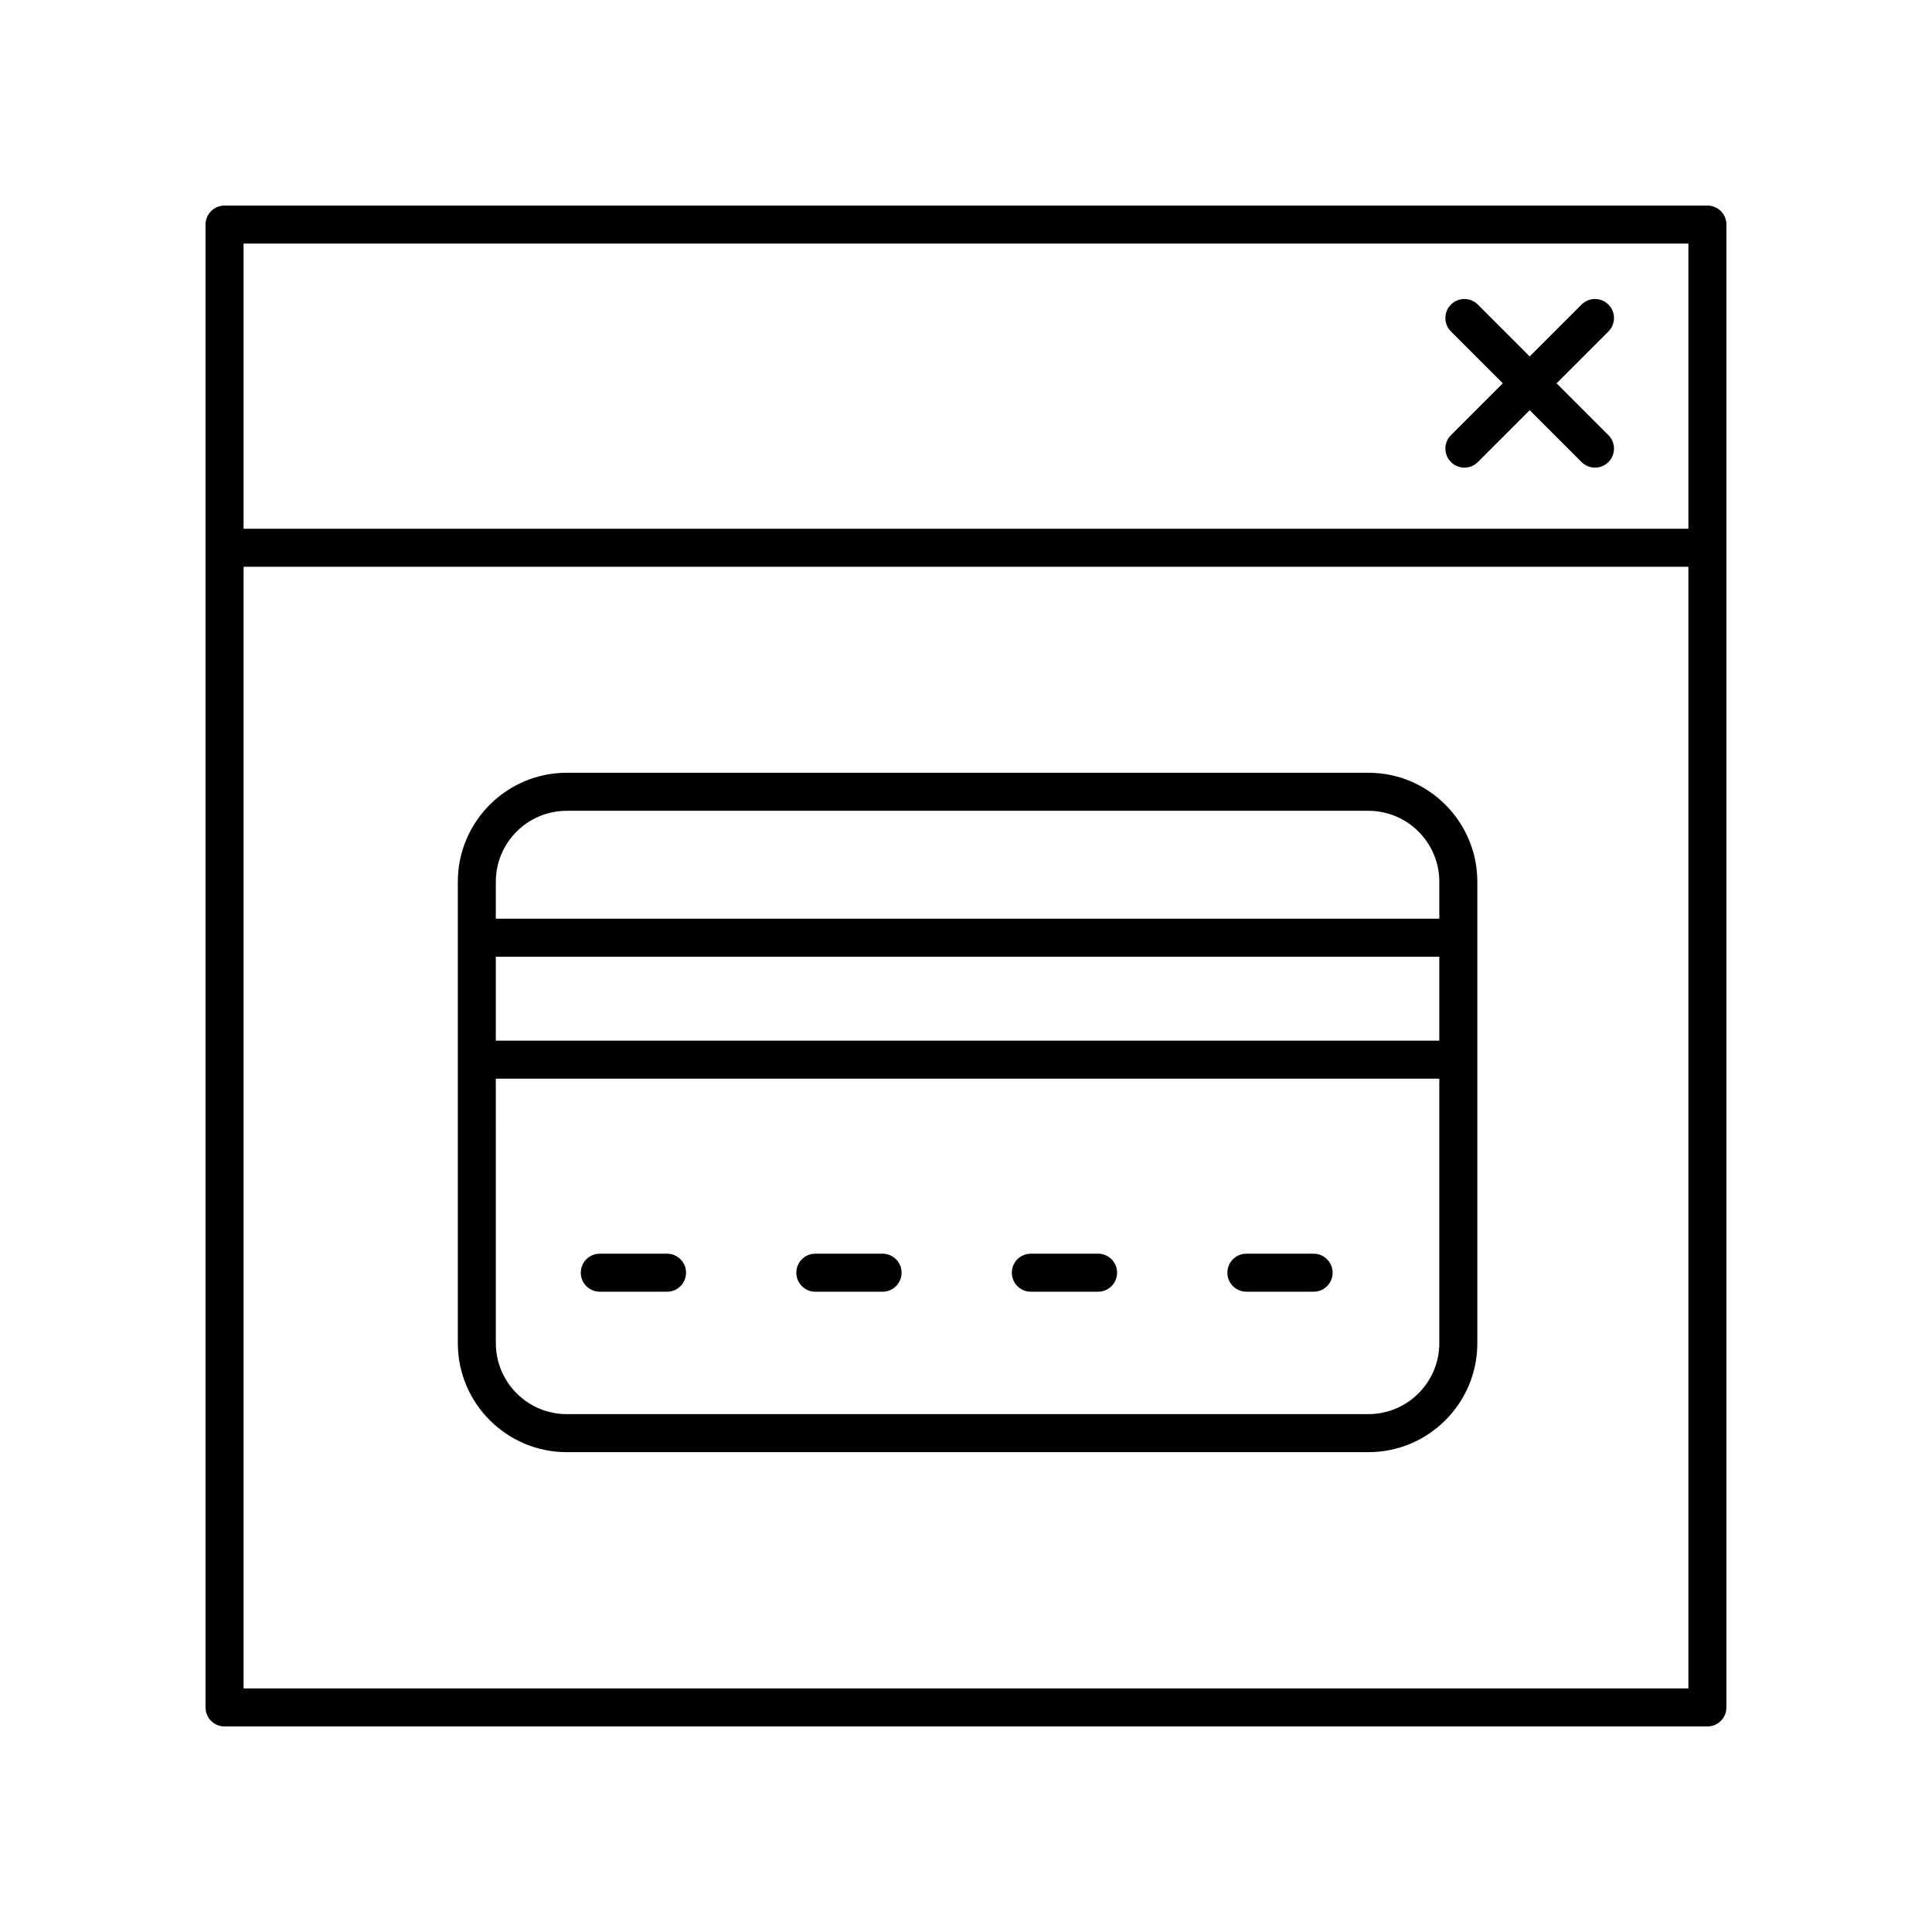 <?xml version="1.0" encoding="UTF-8"?>
<!-- Uploaded to: ICON Repo, www.svgrepo.com, Generator: ICON Repo Mixer Tools -->
<svg fill="#000000" width="800px" height="800px" version="1.1" viewBox="144 144 512 512" xmlns="http://www.w3.org/2000/svg">
 <g>
  <path d="m506.64 348.79h-212.44c-15.918 0-28.871 12.949-28.871 28.871v122.31c0 15.918 12.953 28.867 28.871 28.867h212.44c15.918 0 28.867-12.949 28.867-28.867v-122.31c0-15.918-12.949-28.871-28.867-28.871zm-231.24 48.754h250.03v22.242h-250.03zm18.797-38.676h212.44c10.363 0 18.793 8.434 18.793 18.793v9.805l-250.03 0.004v-9.805c0-10.363 8.434-18.797 18.797-18.797zm212.44 159.89h-212.44c-10.363 0-18.793-8.43-18.793-18.789l-0.004-70.105h250.03v70.105c0.004 10.359-8.43 18.789-18.789 18.789z"/>
  <path d="m320.77 476.24h-17.816c-2.781 0-5.039 2.254-5.039 5.039s2.254 5.039 5.039 5.039h17.816c2.781 0 5.039-2.254 5.039-5.039s-2.258-5.039-5.039-5.039z"/>
  <path d="m377.89 476.24h-17.816c-2.781 0-5.039 2.254-5.039 5.039s2.254 5.039 5.039 5.039h17.816c2.781 0 5.039-2.254 5.039-5.039-0.004-2.785-2.258-5.039-5.039-5.039z"/>
  <path d="m435 476.24h-17.816c-2.781 0-5.039 2.254-5.039 5.039s2.254 5.039 5.039 5.039h17.816c2.781 0 5.039-2.254 5.039-5.039s-2.258-5.039-5.039-5.039z"/>
  <path d="m492.12 476.24h-17.816c-2.781 0-5.039 2.254-5.039 5.039s2.254 5.039 5.039 5.039h17.816c2.781 0 5.039-2.254 5.039-5.039-0.004-2.785-2.258-5.039-5.039-5.039z"/>
  <path d="m596.48 198.48h-392.97c-2.781 0-5.039 2.254-5.039 5.039v392.97c0 2.785 2.254 5.039 5.039 5.039h392.97c2.781 0 5.039-2.254 5.039-5.039v-392.98c0-2.785-2.258-5.035-5.039-5.035zm-5.039 10.074v75.57h-382.89v-75.57zm-382.89 382.89v-297.25h382.89v297.25z"/>
  <path d="m528.52 266.45c0.984 0.984 2.273 1.477 3.562 1.477 1.289 0 2.578-0.492 3.562-1.477l13.742-13.742 13.742 13.742c0.984 0.984 2.273 1.477 3.562 1.477 1.289 0 2.578-0.492 3.562-1.477 1.969-1.969 1.969-5.156 0-7.125l-13.742-13.742 13.742-13.742c1.969-1.969 1.969-5.156 0-7.125s-5.156-1.969-7.125 0l-13.742 13.742-13.742-13.742c-1.969-1.969-5.156-1.969-7.125 0s-1.969 5.156 0 7.125l13.742 13.742-13.742 13.742c-1.969 1.969-1.969 5.156 0 7.125z"/>
 </g>
</svg>